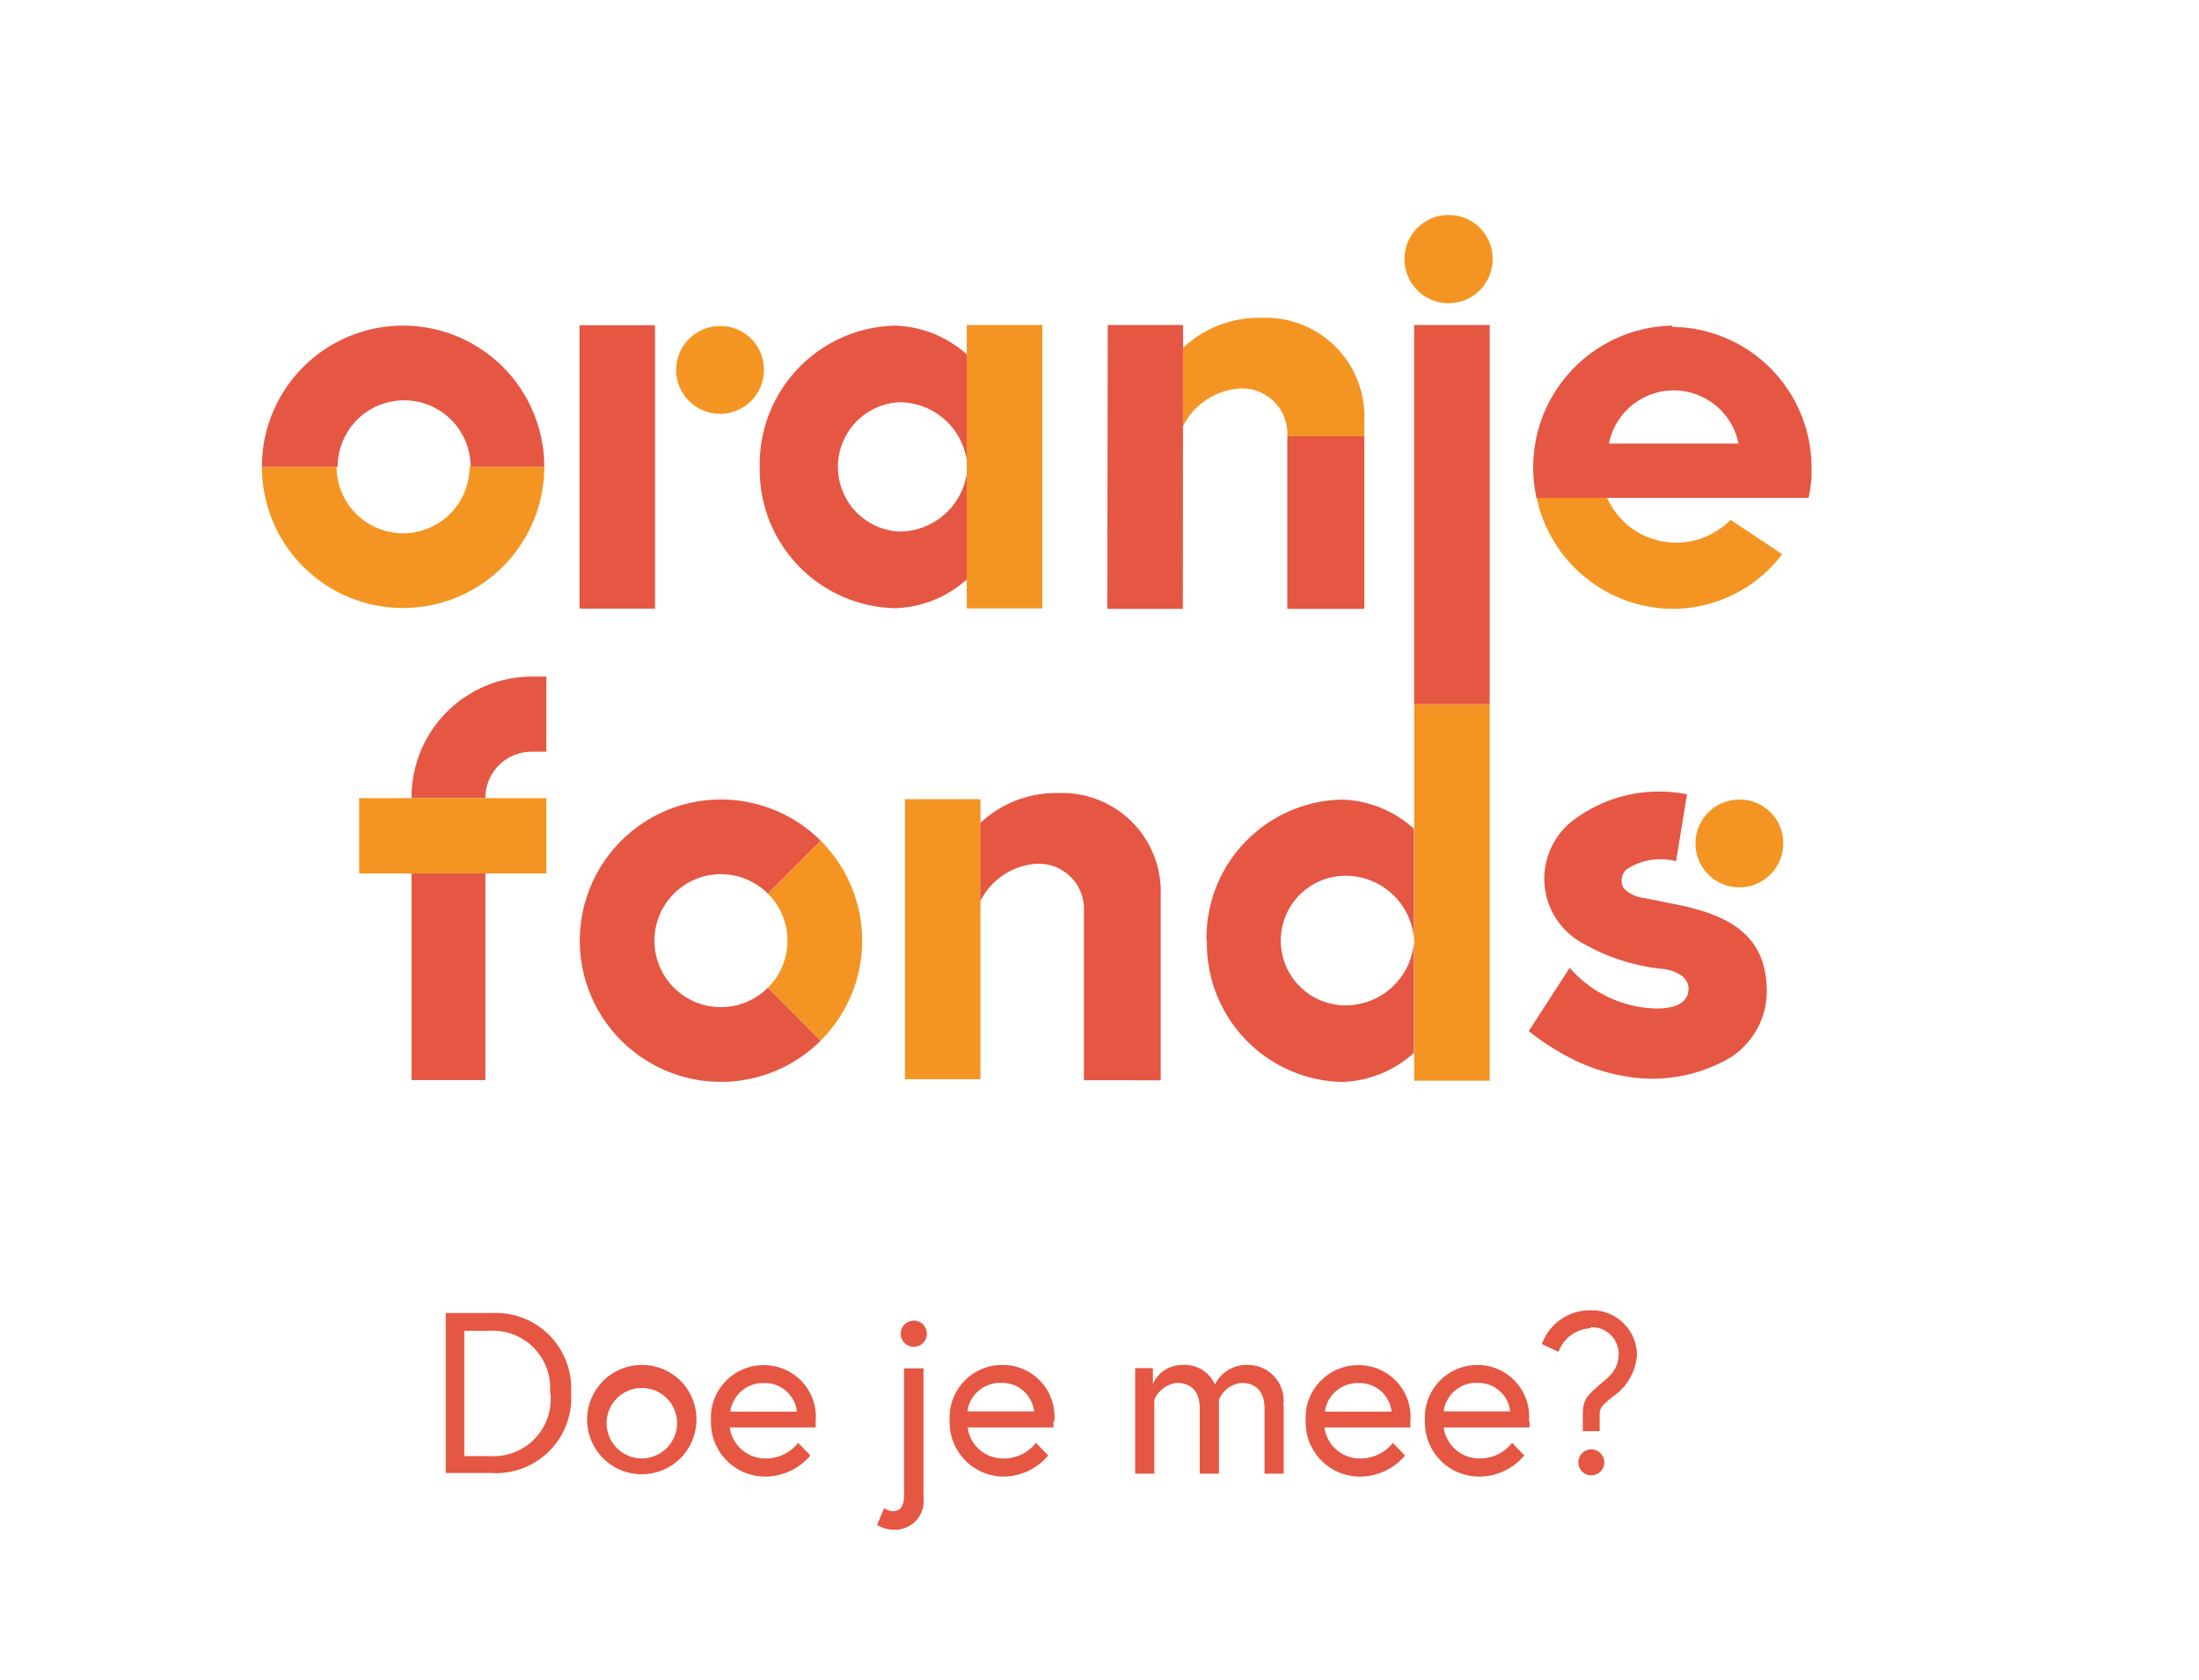 <svg id="Laag_1" data-name="Laag 1" xmlns="http://www.w3.org/2000/svg" viewBox="0 0 104.2 79.59"><defs><style>.cls-1{fill:#e55743;}.cls-2{fill:#f49523;}</style></defs><path class="cls-1" d="M19.5,37.82H23a2.19,2.19,0,0,1,2.16-2.2h.73V32.06h-.73a5.72,5.72,0,0,0-5.66,5.76"/><path class="cls-1" d="M36.39,46.8a3.15,3.15,0,1,1,0-4.45l2.5-2.51a6.69,6.69,0,1,0,0,9.47Z"/><path class="cls-2" d="M38.89,49.31a6.69,6.69,0,0,0,0-9.47l-2.5,2.51a3.14,3.14,0,0,1,0,4.45Z"/><path class="cls-2" d="M12.41,22.12a6.69,6.69,0,1,0,13.38,0H22.25a3.15,3.15,0,1,1-6.3,0Z"/><path class="cls-1" d="M25.79,22.12a6.69,6.69,0,1,0-13.38,0H16a3.15,3.15,0,1,1,6.3,0Z"/><rect class="cls-2" x="42.88" y="37.87" width="3.58" height="13.27"/><path class="cls-1" d="M46.45,42.71A3.21,3.21,0,0,1,49,40.94a2.14,2.14,0,0,1,2.36,2.25v8H55V42.42a4.67,4.67,0,0,0-4.82-4.84A5.24,5.24,0,0,0,46.45,39"/><rect class="cls-2" x="67.01" y="33.37" width="3.58" height="17.84"/><path class="cls-2" d="M82.5,37.89a2.08,2.08,0,1,0,2,2.08,2.06,2.06,0,0,0-2-2.08"/><path class="cls-2" d="M72.81,23.56a6.63,6.63,0,0,0,6.44,5.29,6.52,6.52,0,0,0,5.2-2.59L82,24.63s-.15.16-.27.26a4.31,4.31,0,0,1-.92.55,3.62,3.62,0,0,1-3.19-.21,3.68,3.68,0,0,1-1.49-1.68"/><rect class="cls-1" x="19.5" y="41.39" width="3.5" height="9.79"/><path class="cls-1" d="M36,22.13a6.56,6.56,0,0,0,6.41,6.69,5.32,5.32,0,0,0,3.43-1.39V22.19a3.24,3.24,0,0,1-3.24,3,3.07,3.07,0,0,1,0-6.13,3.24,3.24,0,0,1,3.24,3V16.82a5.32,5.32,0,0,0-3.43-1.39A6.57,6.57,0,0,0,36,22.13"/><path class="cls-1" d="M57.19,44.58a6.56,6.56,0,0,0,6.4,6.69A5.31,5.31,0,0,0,67,49.89V44.64a3.25,3.25,0,0,1-3.24,3,3.07,3.07,0,0,1,0-6.14,3.24,3.24,0,0,1,3.24,3V39.27a5.31,5.31,0,0,0-3.43-1.38,6.56,6.56,0,0,0-6.4,6.69"/><polygon class="cls-1" points="52.47 28.85 56.05 28.85 56.06 15.4 52.49 15.4 52.47 28.85"/><rect class="cls-1" x="61" y="20.67" width="3.65" height="8.18"/><path class="cls-2" d="M59.83,15.06a5.27,5.27,0,0,0-3.77,1.42v3.71a3.25,3.25,0,0,1,2.57-1.77A2.14,2.14,0,0,1,61,20.67h3.65V19.9a4.68,4.68,0,0,0-4.82-4.84"/><rect class="cls-1" x="67.01" y="15.4" width="3.58" height="17.97"/><rect class="cls-1" x="27.46" y="15.41" width="3.58" height="13.43"/><rect class="cls-2" x="45.81" y="15.4" width="3.58" height="13.43"/><path class="cls-2" d="M34.15,15.45a2.08,2.08,0,1,0,2.05,2.08,2.06,2.06,0,0,0-2.05-2.08"/><path class="cls-2" d="M68.73,10.19a2.09,2.09,0,1,0,2,2.08,2.07,2.07,0,0,0-2-2.08"/><rect class="cls-2" x="17.02" y="37.82" width="8.87" height="3.57"/><path class="cls-1" d="M79.94,37.64a6.74,6.74,0,0,0-5.31,1.17,3.48,3.48,0,0,0,.39,5.9,9.56,9.56,0,0,0,3.83,1.21C79.4,46,80.11,46.3,80,47s-1,.79-1.49.79a5.6,5.6,0,0,1-4.13-1.93l-1.94,3a11.81,11.81,0,0,0,2,1.29A8.8,8.8,0,0,0,77,51a7.31,7.31,0,0,0,5-.89A3.75,3.75,0,0,0,83.72,47c0-2.66-1.72-3.63-4.33-4.15l-1.45-.29a1.62,1.62,0,0,1-1-.47.71.71,0,0,1,.13-.89,2.92,2.92,0,0,1,2.35-.39Z"/><path class="cls-1" d="M79.25,15.43a6.72,6.72,0,0,0-6.46,8.08v.08H85.7a7.17,7.17,0,0,0,.14-1c0-.12,0-.25,0-.37a6.67,6.67,0,0,0-6.6-6.73m-3,5.53a3.13,3.13,0,0,1,6.14,0Z"/><path class="cls-1" d="M27.06,66a3.56,3.56,0,0,1-3.76,3.8H21.12V62.22H23.3A3.57,3.57,0,0,1,27.06,66m-1,0a2.71,2.71,0,0,0-2.83-2.94H22V69h1.22A2.71,2.71,0,0,0,26.08,66"/><path class="cls-1" d="M33,67.32a2.59,2.59,0,1,1-2.59-2.64A2.57,2.57,0,0,1,33,67.32m-.92,0a1.67,1.67,0,1,0-1.67,1.79,1.68,1.68,0,0,0,1.67-1.79"/><path class="cls-1" d="M38.65,67.35c0,.1,0,.18,0,.29H34.58a1.7,1.7,0,0,0,1.73,1.47,1.93,1.93,0,0,0,1.51-.74l.58.6a2.8,2.8,0,0,1-2.09,1,2.57,2.57,0,0,1-2.62-2.64,2.49,2.49,0,0,1,2.51-2.64,2.45,2.45,0,0,1,2.45,2.67m-.89-.47a1.52,1.52,0,0,0-1.56-1.35,1.55,1.55,0,0,0-1.59,1.35Z"/><path class="cls-1" d="M41.89,71.47a.94.94,0,0,0,.38.14c.25,0,.57-.06.57-.77v-6h.92v6.12a1.36,1.36,0,0,1-1.35,1.53,1.58,1.58,0,0,1-.85-.23Zm1.41-8.89a.62.62,0,1,1-.62.62.62.62,0,0,1,.62-.62"/><path class="cls-1" d="M49.92,67.35c0,.1,0,.18,0,.29H45.85a1.69,1.69,0,0,0,1.73,1.47,1.93,1.93,0,0,0,1.51-.74l.58.6a2.8,2.8,0,0,1-2.09,1A2.57,2.57,0,0,1,45,67.32a2.49,2.49,0,0,1,2.51-2.64,2.45,2.45,0,0,1,2.45,2.67M49,66.88a1.52,1.52,0,0,0-1.56-1.35,1.56,1.56,0,0,0-1.6,1.35Z"/><path class="cls-1" d="M60.83,66.6v3.23h-.91V66.74c0-.81-.43-1.21-1.08-1.21a1.3,1.3,0,0,0-1.08.8v3.5h-.91V66.74c0-.81-.42-1.21-1.08-1.21a1.31,1.31,0,0,0-1.07.8v3.5h-.91v-5h.84v.74A1.53,1.53,0,0,1,56,64.68a1.57,1.57,0,0,1,1.57.93,1.65,1.65,0,0,1,1.5-.93,1.69,1.69,0,0,1,1.74,1.92"/><path class="cls-1" d="M66.83,67.35c0,.1,0,.18,0,.29H62.76a1.69,1.69,0,0,0,1.73,1.47A1.93,1.93,0,0,0,66,68.37l.58.6a2.8,2.8,0,0,1-2.09,1,2.57,2.57,0,0,1-2.62-2.64,2.49,2.49,0,0,1,2.51-2.64,2.45,2.45,0,0,1,2.45,2.67m-.89-.47a1.52,1.52,0,0,0-1.56-1.35,1.56,1.56,0,0,0-1.6,1.35Z"/><path class="cls-1" d="M72.48,67.35c0,.1,0,.18,0,.29H68.41a1.7,1.7,0,0,0,1.73,1.47,1.93,1.93,0,0,0,1.51-.74l.58.6a2.8,2.8,0,0,1-2.09,1,2.57,2.57,0,0,1-2.62-2.64A2.49,2.49,0,0,1,70,64.68a2.45,2.45,0,0,1,2.45,2.67m-.89-.47A1.52,1.52,0,0,0,70,65.53a1.55,1.55,0,0,0-1.59,1.35Z"/><path class="cls-1" d="M75.36,62.94a1.7,1.7,0,0,0-1.51,1.12l-.79-.37a2.43,2.43,0,0,1,2.3-1.6,2.14,2.14,0,0,1,2.21,2.1,2.61,2.61,0,0,1-1.16,2c-.61.5-.61.55-.61,1v.63H75v-.63c0-.75.05-.93.76-1.54.45-.39.94-.7.94-1.51a1.27,1.27,0,0,0-1.3-1.25m0,5.79a.62.62,0,0,1,.62.62.61.61,0,0,1-.62.61.61.61,0,0,1-.61-.61.61.61,0,0,1,.61-.62"/></svg>